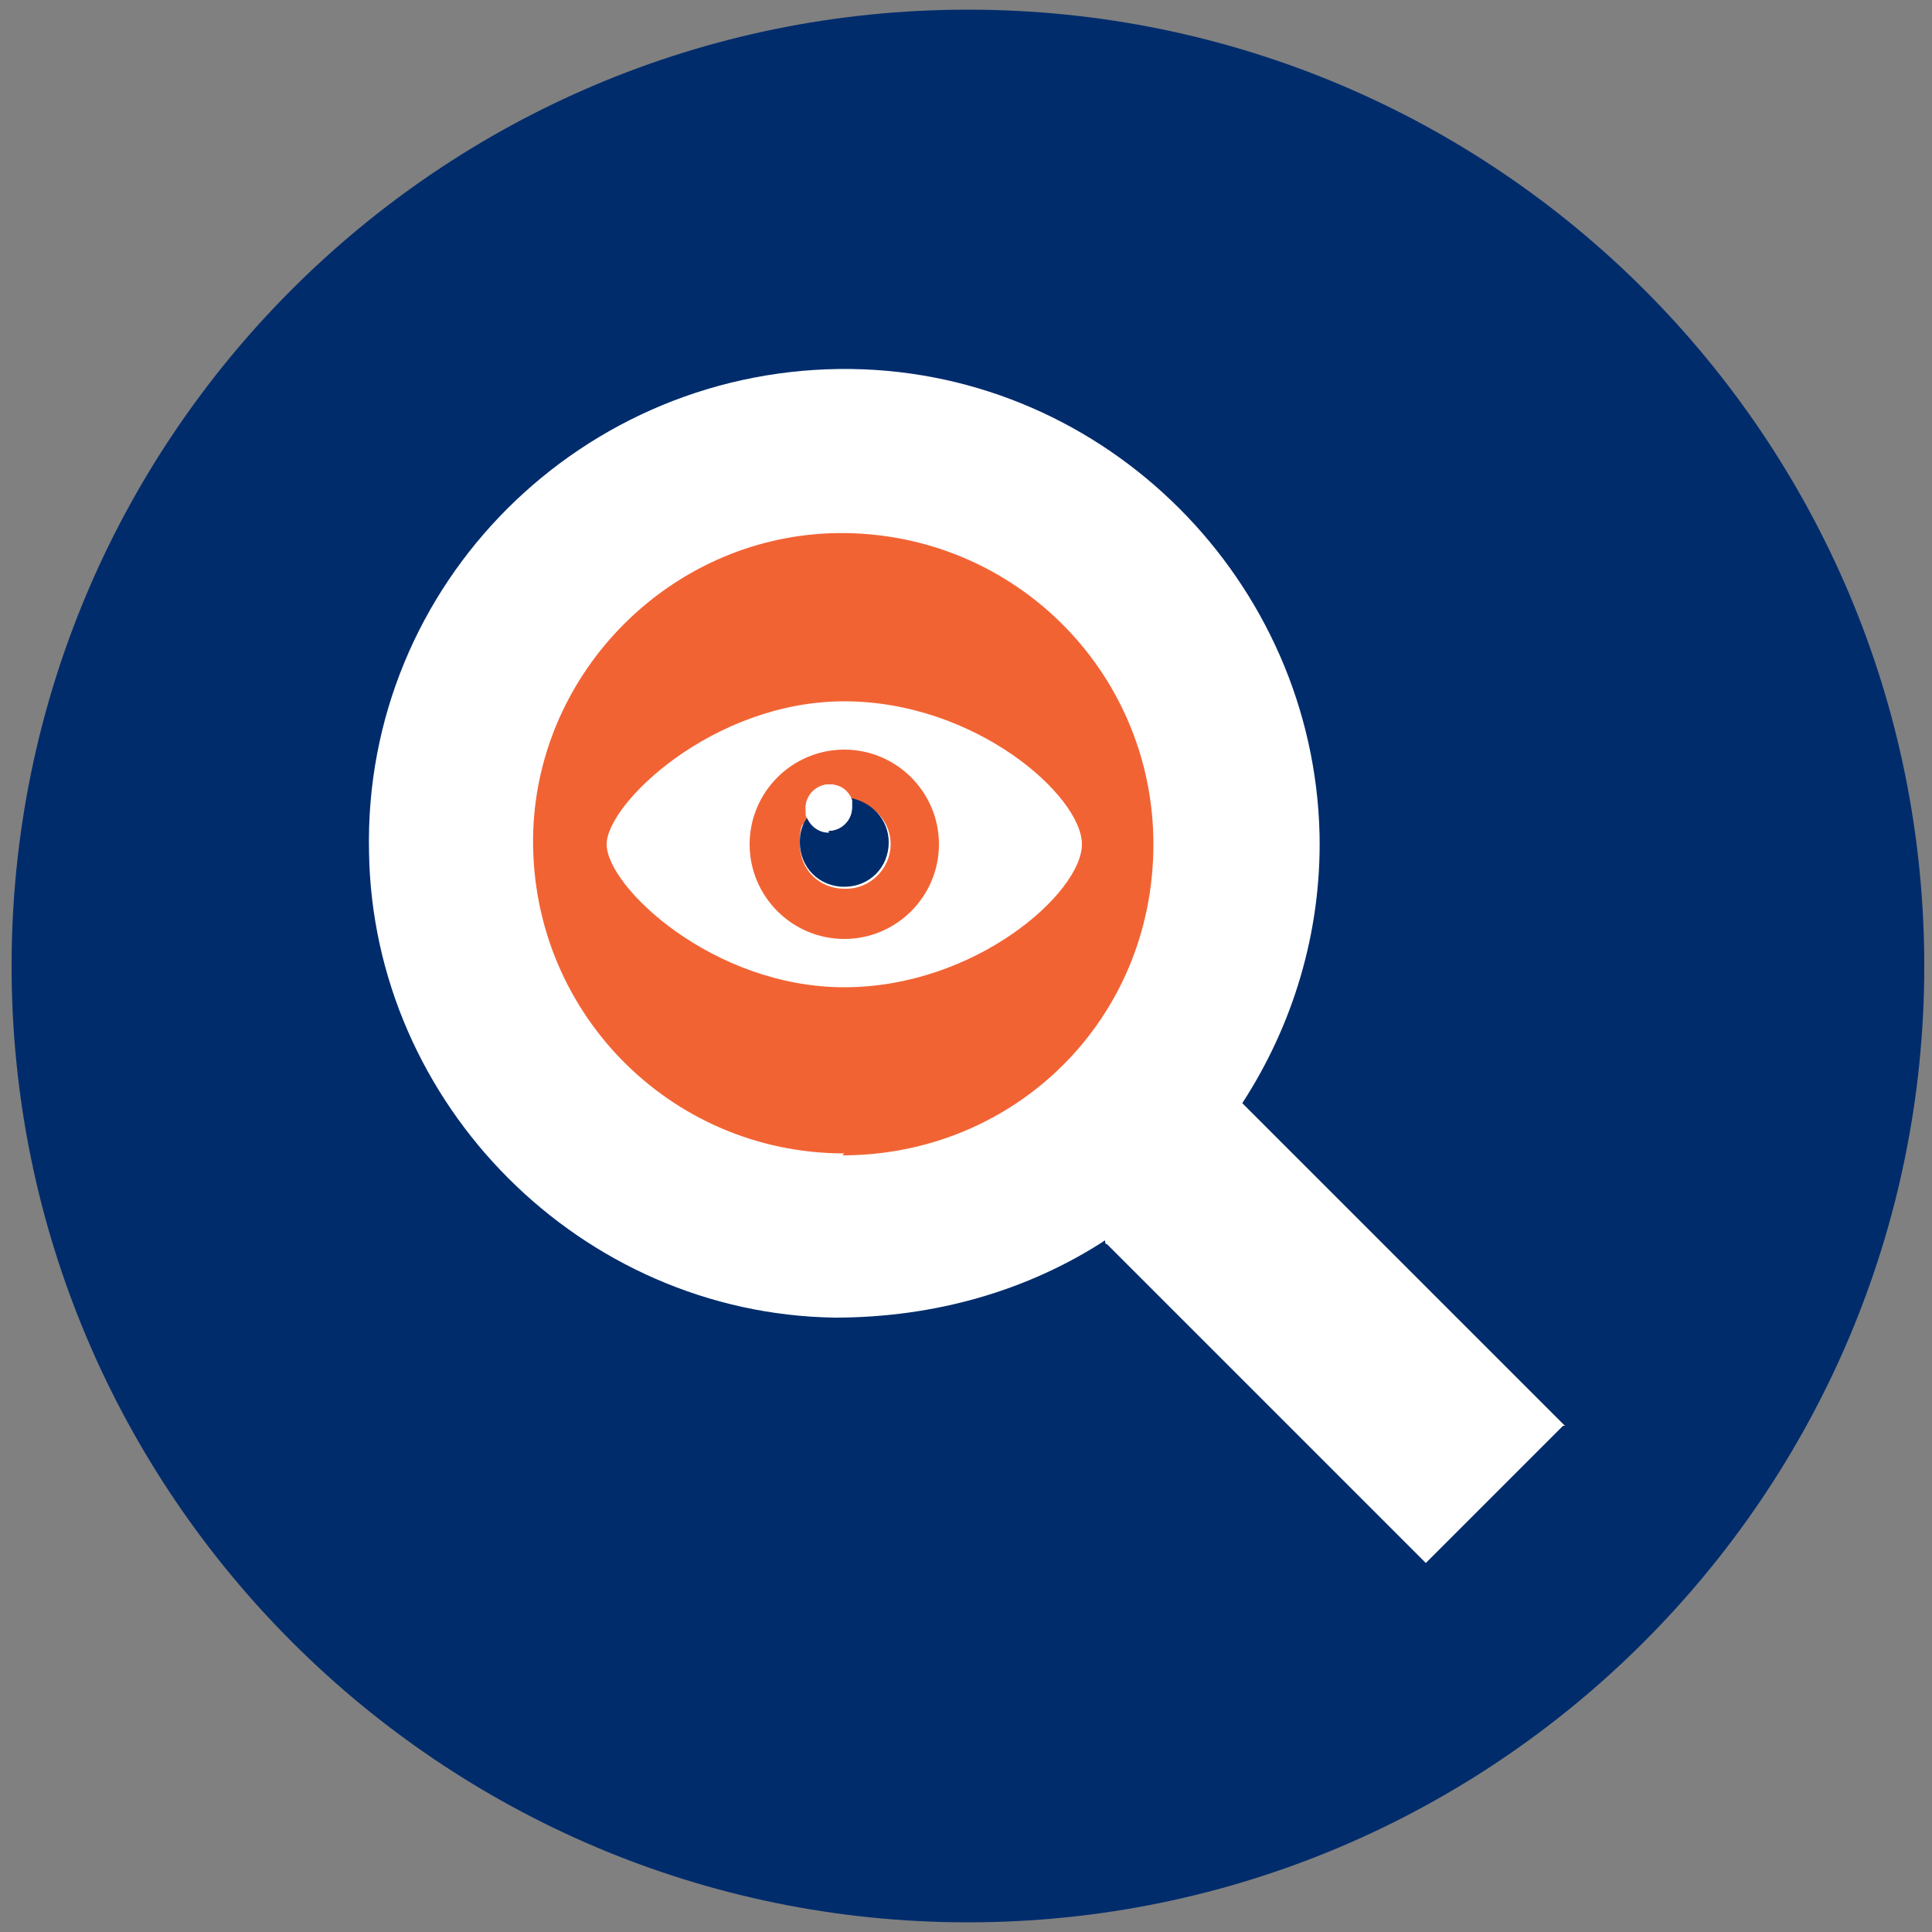 <?xml version="1.0" encoding="UTF-8"?>
<svg id="Layer_1" xmlns="http://www.w3.org/2000/svg" version="1.1" viewBox="0 0 100 100">
  <rect x="0" y="0" width="100" height="100" fill="#808080" stroke="none"/>
  <!-- Generator: Adobe Illustrator 29.3.1, SVG Export Plug-In . SVG Version: 2.1.0 Build 151)  -->
  <defs>
    <style>
      .st0 {
        fill: none;
      }

      .st1 {
        fill-rule: evenodd;
      }

      .st1, .st2 {
        fill: #fff;
      }

      .st3 {
        fill: #002c6c;
      }

      .st4 {
        fill: #f26334;
      }
    </style>
  </defs>
  <g>
    <path class="st3" d="M99.6,50c0,27.3-22.2,49.5-49.5,49.5S.6,77.3.6,50,22.7.5,50.1.5s49.5,22.2,49.5,49.5"/>
    <path class="st0" d="M99.6,50c0,27.3-22.2,49.5-49.5,49.5S.6,77.3.6,50,22.7.5,50.1.5s49.5,22.2,49.5,49.5"/>
    <g>
      <circle class="st4" cx="43.7" cy="43.7" r="18.6"/>
      <path class="st1" d="M81,73.8l-16.7-16.7c2.6-4,4.1-8.8,4-13.9-.3-13.1-11-23.9-24.2-24.1-13.9-.2-25.3,11.1-25,25,.2,13.1,11,23.9,24.1,24.1,5.2,0,10-1.4,14-4h0c0,.1,0,.2.1.2l12.9,12.9c0,0,.1.1.2.2l3.4,3.4,3.2-3.2h0c.2-.2.4-.4.6-.6l3.3-3.3ZM43.7,59.7c-9.1,0-16.4-7.5-16.1-16.7.3-8.3,7.1-15.1,15.4-15.4,9.2-.3,16.7,7,16.7,16.1s-7.2,16.1-16.1,16.1Z"/>
      <g>
        <path class="st2" d="M31.4,43.7c0,2.2,5.5,7.4,12.3,7.4h0c6.8,0,12.3-4.9,12.3-7.4h0c0-2.5-5.5-7.4-12.3-7.4h0c-6.8,0-12.3,5.3-12.3,7.4"/>
        <g>
          <path class="st4" d="M43.7,38.8c-2.7,0-4.9,2.2-4.9,4.9s2.2,4.9,4.9,4.9,4.9-2.2,4.9-4.9c0-2.7-2.2-4.9-4.9-4.9ZM43.7,46c-1.3,0-2.3-1-2.3-2.3s.2-.9.4-1.3c0-.2-.1-.4-.1-.6,0-.7.6-1.2,1.2-1.2s1,.3,1.2.8c1.1.2,2,1.1,2,2.3s-1,2.3-2.3,2.3Z"/>
          <path class="st3" d="M44.1,41.4c0,.1,0,.3,0,.4,0,.7-.6,1.2-1.2,1.2s-.9-.3-1.1-.7c-.3.4-.4.8-.4,1.3,0,1.3,1,2.3,2.3,2.3s2.3-1,2.3-2.3c0-1.2-.9-2.1-2-2.3Z"/>
          <path class="st2" d="M42.9,43c.7,0,1.2-.6,1.2-1.2s0-.3,0-.4c-.2-.5-.6-.8-1.2-.8s-1.2.6-1.2,1.2,0,.4.1.6c.2.4.6.7,1.1.7Z"/>
        </g>
      </g>
    </g>
  </g>
  <rect class="st0" x="0" y="0" width="100" height="100"/>
</svg>